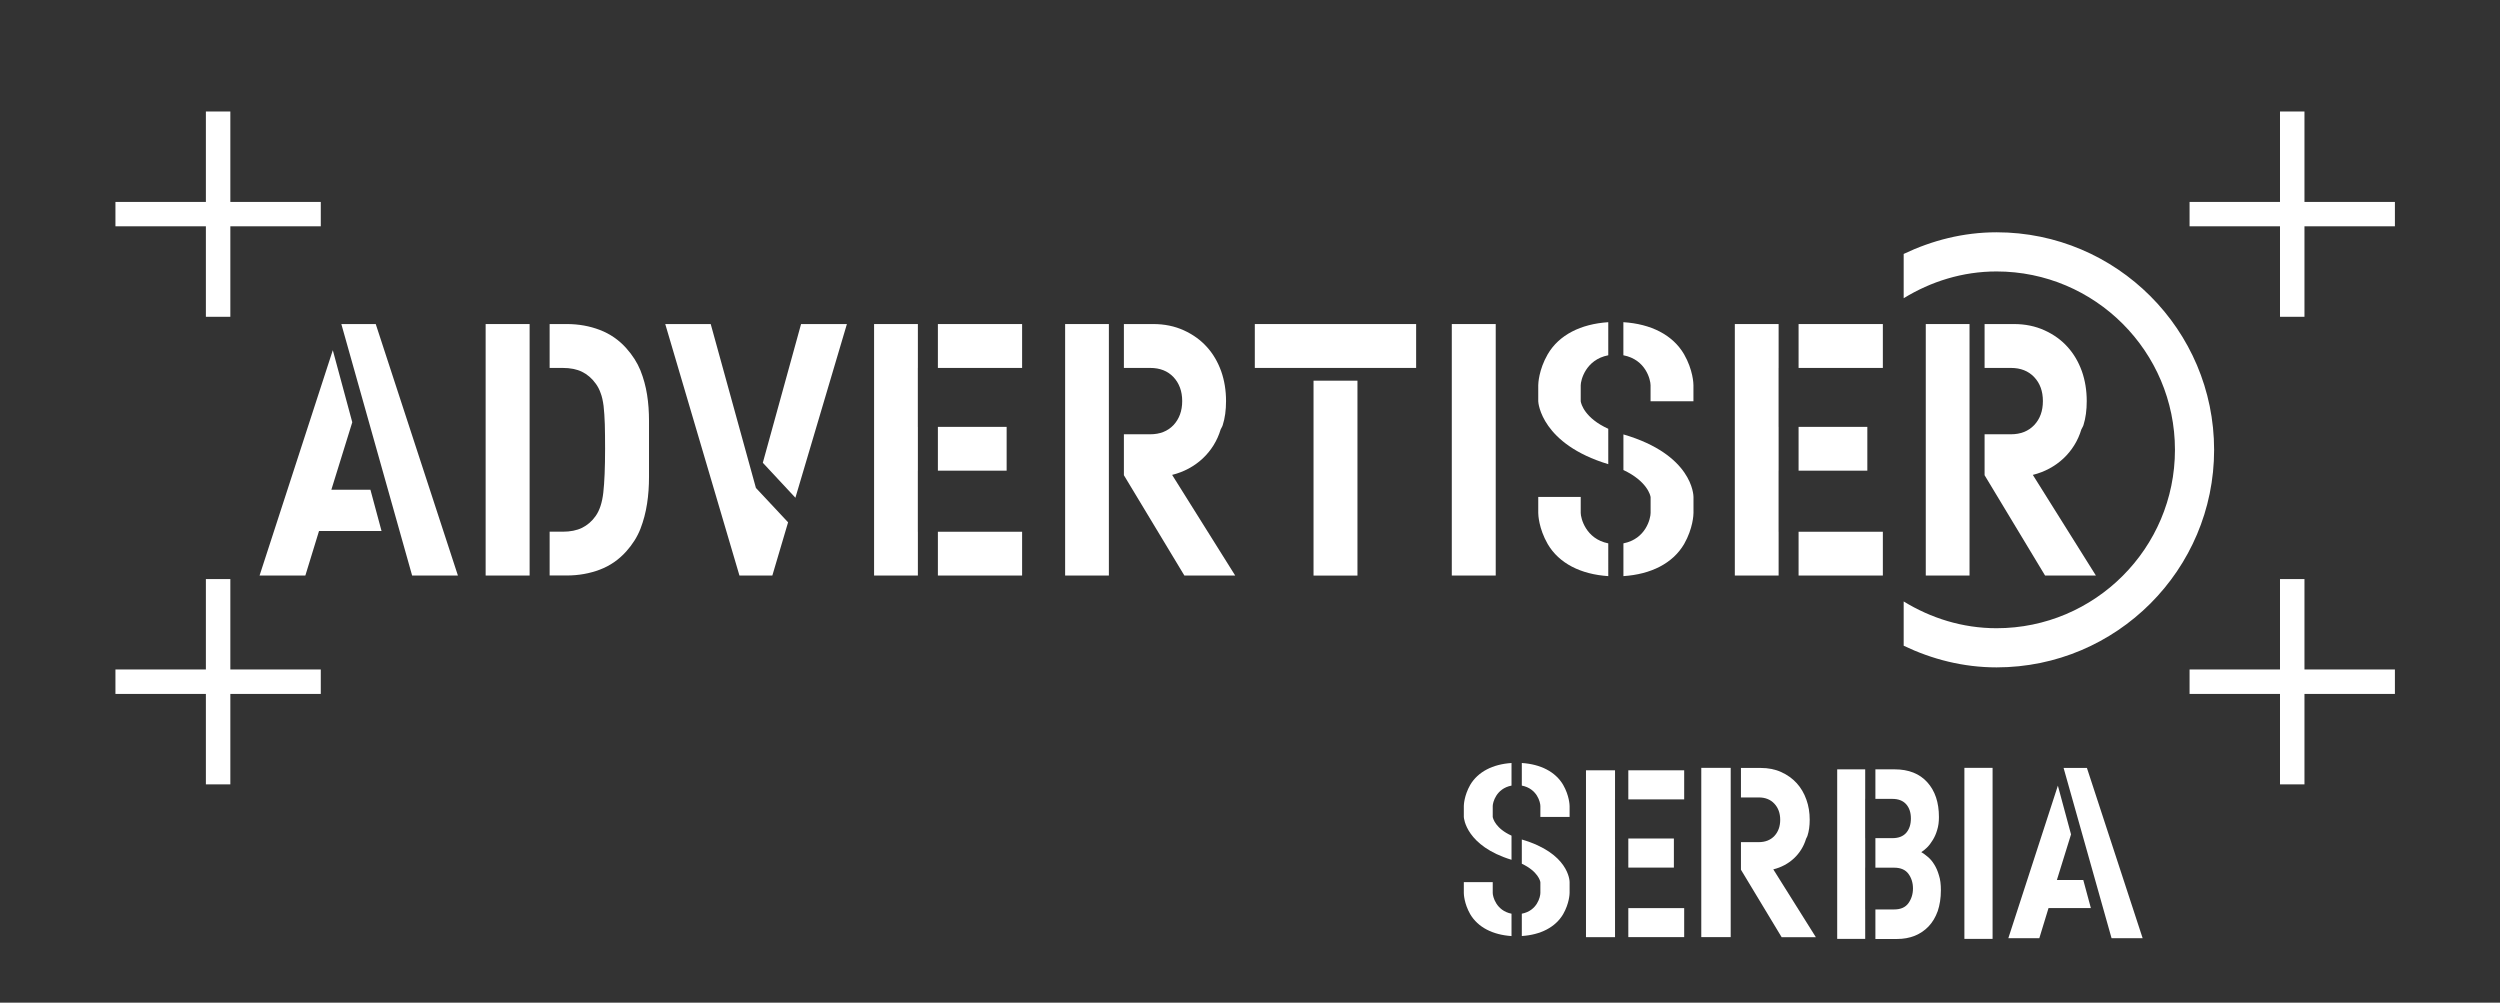 <?xml version="1.0" encoding="utf-8"?>
<!-- Generator: Adobe Illustrator 27.0.0, SVG Export Plug-In . SVG Version: 6.00 Build 0)  -->
<svg version="1.1" id="Layer_1" xmlns="http://www.w3.org/2000/svg" xmlns:xlink="http://www.w3.org/1999/xlink" x="0px" y="0px"
	 viewBox="0 0 550.92 220.95" style="enable-background:new 0 0 550.92 220.95;" xml:space="preserve">
<rect x="0" y="0" width="550.92" height="220.95" fill="#333333" stroke="none"/>
<style type="text/css">
	.st0{fill:#FFFFFF;}
</style>
<g id="XMLID_00000069394419574366492700000012763400386684018338_">
	<polygon id="XMLID_00000143585604876802086820000012220174718399803041_" class="st0" points="73.02,107.92 77.63,93.05 
		73.34,77.17 57.2,126.83 67.29,126.83 70.3,117.02 84.08,117.02 81.63,107.92 	"/>
	<polygon id="XMLID_00000034055524365538273200000017095582004459941263_" class="st0" points="75.22,71.41 90.82,126.83 
		100.91,126.83 82.8,71.41 	"/>
	<polygon id="XMLID_00000063609486615263802970000007142421397654118817_" class="st0" points="442.57,206.75 449.4,206.75 
		451.43,200.11 460.76,200.11 459.09,193.93 453.27,193.93 456.39,183.87 453.49,173.13 	"/>
	<polygon id="XMLID_00000032615273299896966730000012305159007475512995_" class="st0" points="454.75,169.23 465.32,206.75 
		472.17,206.75 459.89,169.23 	"/>
	<path id="XMLID_00000027583150509990474670000004065024672257435025_" class="st0" d="M141.13,81.62c-0.7-1.71-1.74-3.35-3.13-4.9
		c-1.64-1.83-3.57-3.15-5.81-4.01c-2.24-0.86-4.69-1.3-7.28-1.3h-3.79v9.67h2.9c1.65,0,3.07,0.28,4.24,0.85
		c1.16,0.58,2.17,1.43,2.98,2.56c0.48,0.63,0.84,1.33,1.11,2.11c0.31,0.77,0.51,1.73,0.66,2.86c0.13,1.16,0.22,2.49,0.27,4.02
		c0.04,1.53,0.06,3.32,0.06,5.4c0,4.2-0.14,7.42-0.39,9.65c-0.25,2.23-0.82,3.97-1.71,5.21c-0.81,1.15-1.82,2-2.98,2.58
		c-1.17,0.57-2.59,0.85-4.24,0.85h-2.9v9.65h3.79c2.59,0,5.04-0.44,7.28-1.29c2.24-0.85,4.18-2.19,5.81-4.01
		c1.39-1.55,2.44-3.22,3.13-4.98c0.68-1.77,1.17-3.61,1.46-5.54c0.3-1.91,0.43-3.88,0.43-5.93v-6.2v-6.1c0-2.01-0.13-3.94-0.43-5.81
		C142.3,85.12,141.81,83.33,141.13,81.62"/>
	<polygon id="XMLID_00000096738260794718572590000016761002209073320612_" class="st0" points="116.71,81.08 116.71,71.41 
		107.02,71.41 107.02,126.83 116.71,126.83 116.71,117.18 	"/>
	<polygon id="XMLID_00000151510193474324367530000016970314722358053507_" class="st0" points="156.62,71.41 146.6,71.41 
		162.95,126.83 170.2,126.83 173.67,115.1 166.58,107.53 	"/>
	<polygon id="XMLID_00000112631437909675349910000000776651698875527820_" class="st0" points="176.53,71.41 168.1,101.98 
		175.28,109.69 186.63,71.41 	"/>
	<polygon id="XMLID_00000002363238695411302460000001022960037807588796_" class="st0" points="202.26,117.18 202.26,103.72 
		202.27,103.72 202.27,94.07 202.26,94.07 202.26,81.08 202.27,81.08 202.27,71.41 192.62,71.41 192.62,126.83 202.27,126.83 
		202.27,117.18 	"/>
	
		<rect id="XMLID_00000027567311712345032450000003359808961446415537_" x="206.68" y="71.41" class="st0" width="18.56" height="9.67"/>
	
		<rect id="XMLID_00000056411571786938039480000017947861330217272453_" x="206.68" y="117.18" class="st0" width="18.56" height="9.65"/>
	
		<rect id="XMLID_00000112631352367271756190000007138938912124533646_" x="206.68" y="94.07" class="st0" width="15.15" height="9.65"/>
	
		<rect id="XMLID_00000097499802908374041720000015010424189479433911_" x="355.89" y="176.16" class="st0" width="0.01" height="8.62"/>
	
		<rect id="XMLID_00000080185864830098152060000016626272271620833465_" x="355.89" y="191.19" class="st0" width="0.01" height="8.93"/>
	<polygon id="XMLID_00000036251357473762245130000008405938874903333556_" class="st0" points="355.89,200.12 355.89,191.19 
		355.9,191.19 355.9,184.78 355.89,184.78 355.89,176.16 355.9,176.16 355.9,169.75 349.5,169.75 349.5,206.52 355.9,206.52 
		355.9,200.12 	"/>
	
		<rect id="XMLID_00000037685643897837210580000005111387147367769528_" x="358.83" y="169.75" class="st0" width="12.31" height="6.41"/>
	
		<rect id="XMLID_00000148626011247534426980000006880174835760335276_" x="358.83" y="200.12" class="st0" width="12.31" height="6.39"/>
	
		<rect id="XMLID_00000055693185726750486980000009251500032456115608_" x="358.83" y="184.78" class="st0" width="10.04" height="6.41"/>
	<polygon id="XMLID_00000000204457140504616660000000607169593093952132_" class="st0" points="391.94,117.18 391.94,103.72 
		391.95,103.72 391.95,94.07 391.94,94.07 391.94,81.08 391.95,81.08 391.95,71.41 382.3,71.41 382.3,126.83 391.95,126.83 
		391.95,117.18 	"/>
	
		<rect id="XMLID_00000165213790822007369530000006205087962053951656_" x="396.35" y="71.41" class="st0" width="18.57" height="9.67"/>
	
		<rect id="XMLID_00000040542436734210141990000011060523627774003097_" x="396.35" y="117.18" class="st0" width="18.57" height="9.65"/>
	
		<rect id="XMLID_00000116949356270347472890000005042482427115266697_" x="396.35" y="94.07" class="st0" width="15.15" height="9.65"/>
	
		<rect id="XMLID_00000098934109711951737040000001559777566165964702_" x="234.72" y="71.41" class="st0" width="9.64" height="55.42"/>
	<path id="XMLID_00000077307093621831677820000001982867609546476466_" class="st0" d="M258.3,104.65c5.21-1.29,9.2-5.01,10.7-10.03
		c0.14-0.32,0.35-0.58,0.45-0.94c0.5-1.56,0.73-3.32,0.73-5.3c0-2.33-0.35-4.52-1.07-6.57c-0.74-2.05-1.78-3.84-3.16-5.36
		c-1.4-1.55-3.09-2.75-5.08-3.66c-2.01-0.91-4.24-1.38-6.74-1.38h-6.46v6.24v3.43h5.81c2.13,0,3.84,0.67,5.12,2.02
		c1.26,1.35,1.92,3.11,1.92,5.28c0,2.19-0.66,3.94-1.92,5.3c-1.28,1.34-2.99,2.02-5.12,2.02h-5.81v7.76v1.26l13.33,22.11h11.2
		L258.3,104.65z"/>
	
		<rect id="XMLID_00000171690253832645602020000016888428980294993807_" x="374.91" y="169.21" class="st0" width="6.48" height="37.3"/>
	<path id="XMLID_00000100383120210400962870000009219097580836681111_" class="st0" d="M390.78,191.58
		c3.52-0.86,6.21-3.36,7.22-6.74c0.09-0.22,0.23-0.4,0.3-0.63c0.35-1.06,0.5-2.24,0.5-3.57c0-1.57-0.23-3.04-0.73-4.42
		c-0.49-1.39-1.19-2.59-2.11-3.61c-0.94-1.04-2.09-1.86-3.43-2.47c-1.34-0.61-2.85-0.91-4.54-0.91h-4.34v4.19v2.31h3.92
		c1.43,0,2.58,0.45,3.44,1.37c0.85,0.91,1.29,2.09,1.29,3.56c0,1.47-0.44,2.66-1.29,3.57c-0.86,0.9-2.01,1.35-3.44,1.35h-3.92v5.22
		v0.86l8.97,14.87h7.54L390.78,191.58z"/>
	
		<rect id="XMLID_00000174588214909301310650000011450221289437281691_" x="424.38" y="71.41" class="st0" width="9.64" height="55.42"/>
	<path id="XMLID_00000145745170391634408860000014838199134919642497_" class="st0" d="M447.97,104.65
		c5.21-1.29,9.2-5.01,10.7-10.03c0.14-0.32,0.35-0.58,0.46-0.94c0.49-1.56,0.72-3.32,0.72-5.3c0-2.33-0.35-4.52-1.07-6.57
		c-0.74-2.05-1.78-3.84-3.16-5.36c-1.39-1.55-3.08-2.75-5.08-3.66c-2.01-0.91-4.24-1.38-6.74-1.38h-6.46v6.24v3.43h5.81
		c2.13,0,3.84,0.67,5.12,2.02c1.28,1.35,1.92,3.11,1.92,5.28c0,2.19-0.64,3.94-1.92,5.3c-1.28,1.34-2.99,2.02-5.12,2.02h-5.81v7.76
		v1.26l13.33,22.11h11.2L447.97,104.65z"/>
	<polygon id="XMLID_00000094578276458959754080000007508250937767944077_" class="st0" points="276.52,81.08 289.46,81.08 
		299.12,81.08 312.07,81.08 312.07,71.41 276.52,71.41 	"/>
	
		<rect id="XMLID_00000070118644668315171460000010923674655956232621_" x="289.46" y="83.89" class="st0" width="9.68" height="42.95"/>
	
		<rect id="XMLID_00000135653853555603041670000006403149461754174854_" x="319.93" y="71.41" class="st0" width="9.68" height="55.42"/>
	<polygon id="XMLID_00000118366911225590525360000005066263642773788822_" class="st0" points="70.69,44.5 50.76,44.5 50.76,24.57 
		45.37,24.57 45.37,44.5 25.44,44.5 25.44,49.87 45.37,49.87 45.37,69.81 50.76,69.81 50.76,49.87 70.69,49.87 	"/>
	<polygon id="XMLID_00000007424726389618260030000012066629517372574368_" class="st0" points="527.76,44.5 507.83,44.5 
		507.83,24.57 502.44,24.57 502.44,44.5 482.51,44.5 482.51,49.87 502.44,49.87 502.44,69.81 507.83,69.81 507.83,49.87 
		527.76,49.87 	"/>
	<polygon id="XMLID_00000125600977407728727710000013043903352938564782_" class="st0" points="70.69,147.53 50.76,147.53 
		50.76,127.61 45.37,127.61 45.37,147.53 25.44,147.53 25.44,152.92 45.37,152.92 45.37,172.85 50.76,172.85 50.76,152.92 
		70.69,152.92 	"/>
	<polygon id="XMLID_00000134966153732997449440000012883952374425698463_" class="st0" points="527.76,147.53 507.83,147.53 
		507.83,127.61 502.44,127.61 502.44,147.53 482.51,147.53 482.51,152.92 502.44,152.92 502.44,172.85 507.83,172.85 507.83,152.92 
		527.76,152.92 	"/>
	<path id="XMLID_00000053542447831676193130000013357536346006205592_" class="st0" d="M427.28,192.89
		c-0.27-0.94-0.62-1.73-1.03-2.38c-0.41-0.67-0.86-1.22-1.4-1.66c-0.5-0.44-0.99-0.79-1.46-1.07c0.37-0.22,0.77-0.54,1.25-1
		c0.46-0.45,0.89-1.01,1.27-1.65c0.41-0.65,0.74-1.39,0.98-2.23c0.27-0.84,0.39-1.78,0.39-2.85c0-3.22-0.85-5.77-2.57-7.67
		c-1.69-1.88-4.1-2.84-7.18-2.84h-4.25v6.51h3.76c1.31,0,2.33,0.4,3.03,1.19c0.7,0.8,1.03,1.84,1.03,3.13
		c0,1.31-0.34,2.35-1.03,3.16c-0.7,0.79-1.71,1.17-3.03,1.17h-3.76v6.51h4.15c1.42,0,2.46,0.46,3.12,1.34
		c0.66,0.9,1.01,1.97,1.01,3.24c0,1.25-0.35,2.33-1.01,3.25c-0.66,0.91-1.7,1.37-3.12,1.37h-4.15v6.51h4.77
		c1.41,0,2.72-0.23,3.92-0.71c1.16-0.48,2.18-1.16,3.04-2.07c0.86-0.91,1.52-2.02,2-3.35c0.45-1.33,0.7-2.86,0.7-4.61
		C427.71,194.89,427.58,193.79,427.28,192.89"/>
	<polygon id="XMLID_00000023962802882667818870000008622492576507399313_" class="st0" points="411.03,200.39 411.02,200.39 
		411.02,191.2 411.03,191.2 411.03,184.69 411.02,184.69 411.02,176.05 411.03,176.05 411.03,169.54 404.86,169.54 404.86,206.9 
		411.03,206.9 	"/>
	<path id="XMLID_00000053530299023205466080000008368168372926506422_" class="st0" d="M354.41,119.74c-5-0.99-6.07-5.61-6.07-6.7
		v-3.53h-9.36v3.53c0,0.34,0.09,3.39,2.09,6.86c2.49,4.25,7.28,6.66,13.34,7.06V119.74z"/>
	<path id="XMLID_00000178168375269487943720000015604012676656603030_" class="st0" d="M354.41,102.29v-7.8
		c-5.2-2.36-5.99-5.5-6.07-6.06V84.9c0-1.08,1.07-5.65,6.07-6.61V71c-6.06,0.4-10.85,2.8-13.34,7.06c-2,3.47-2.09,6.52-2.09,6.84
		v3.53C338.98,88.85,339.74,97.85,354.41,102.29"/>
	<path id="XMLID_00000005230744443502620120000006763193598179763355_" class="st0" d="M371.11,78.06c-2.5-4.27-7.3-6.68-13.37-7.06
		v7.29c4.99,0.95,5.99,5.47,5.99,6.61v3.53h9.45V84.9C373.19,84.58,373.1,81.53,371.11,78.06"/>
	<path id="XMLID_00000034805755236611929340000014869162991562784156_" class="st0" d="M357.75,95.73v7.85
		c5.26,2.47,5.99,5.67,5.99,6.01v3.45c0,1.16-1.01,5.72-5.99,6.7v7.22c6.07-0.4,10.87-2.81,13.37-7.06
		c1.98-3.47,2.07-6.52,2.07-6.86v-3.53C373.19,109.1,372.97,100.18,357.75,95.73"/>
	<path id="XMLID_00000160167934948407694940000010761518601649782961_" class="st0" d="M333.09,201.35
		c-3.4-0.67-4.14-3.82-4.14-4.56v-2.4h-6.37v2.4c0,0.22,0.06,2.31,1.41,4.67c1.71,2.9,4.97,4.54,9.1,4.82V201.35z"/>
	<path id="XMLID_00000145039582068513058300000004962597914251897747_" class="st0" d="M333.09,189.47v-5.32
		c-3.53-1.6-4.07-3.75-4.14-4.12v-2.4c0-0.75,0.73-3.85,4.14-4.51v-4.98c-4.12,0.27-7.38,1.92-9.1,4.82
		c-1.34,2.36-1.41,4.43-1.41,4.67v2.4C322.58,180.31,323.1,186.43,333.09,189.47"/>
	<path id="XMLID_00000017481567630639963080000003607804194022337685_" class="st0" d="M344.47,172.96
		c-1.71-2.91-4.99-4.55-9.11-4.82v4.98c3.4,0.66,4.09,3.72,4.09,4.51v2.4h6.44v-2.4C345.89,177.4,345.82,175.32,344.47,172.96"/>
	<path id="XMLID_00000030476048448839621320000014852645235759654333_" class="st0" d="M335.36,185v5.34
		c3.6,1.69,4.09,3.87,4.09,4.1v2.35c0,0.79-0.68,3.91-4.09,4.56v4.92c4.14-0.27,7.4-1.92,9.11-4.82c1.35-2.36,1.42-4.45,1.42-4.67
		v-2.4C345.89,194.1,345.73,188.02,335.36,185"/>
	<path id="XMLID_00000105421813292029024220000008376772288508083349_" class="st0" d="M439.98,51.19c-7.35,0-14.24,1.8-20.47,4.77
		v9.76c5.98-3.67,12.95-5.9,20.47-5.9c21.68,0,39.31,17.63,39.31,39.31c0,21.68-17.63,39.31-39.31,39.31
		c-7.52,0-14.49-2.23-20.47-5.9v9.76c6.23,2.98,13.12,4.77,20.47,4.77c26.44,0,47.94-21.5,47.94-47.94
		C487.92,72.7,466.42,51.19,439.98,51.19"/>
	
		<rect id="XMLID_00000030455814648814941620000003242927146387127195_" x="432.89" y="169.21" class="st0" width="6.21" height="37.69"/>
</g>
</svg>
